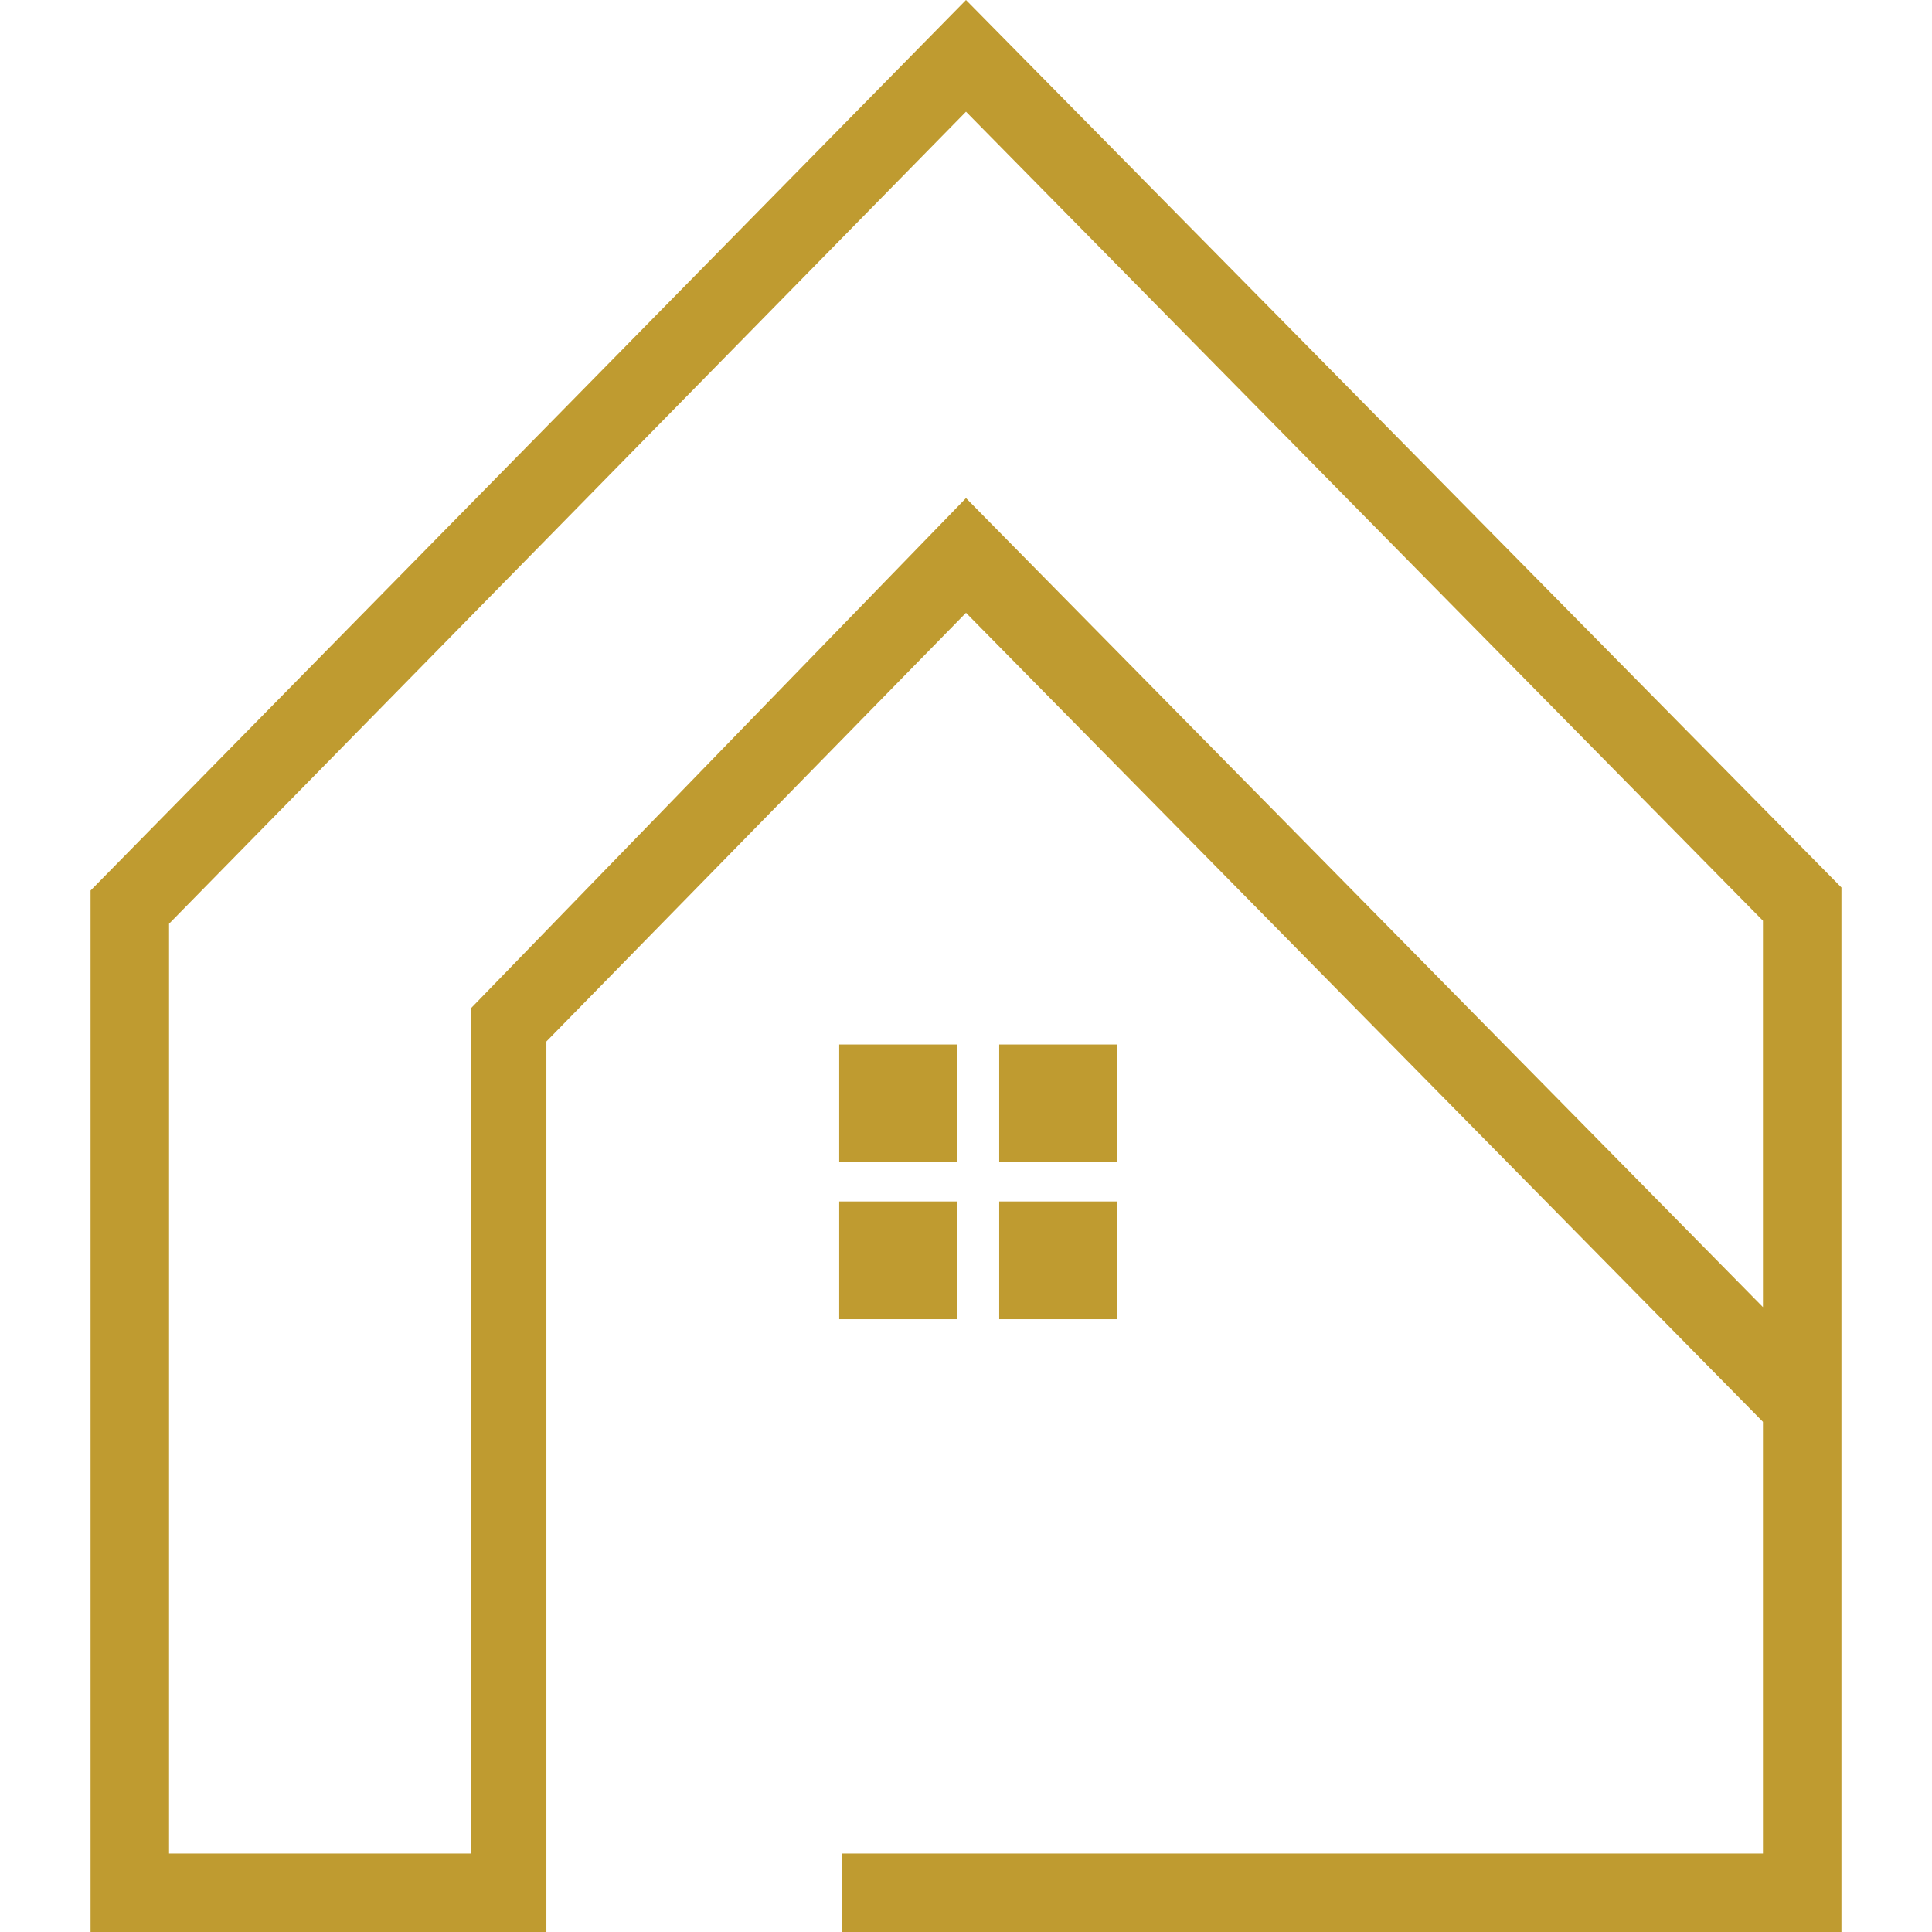 <?xml version="1.0" encoding="UTF-8"?>
<svg id="Layer_4" data-name="Layer 4" xmlns="http://www.w3.org/2000/svg" version="1.1" viewBox="0 0 64 64">
  <defs>
    <style>
      .cls-1 {
        fill: #bf9b30;
        stroke-width: 0px;
      }
    </style>
  </defs>
  <g id="house">
    <path class="cls-1" d="M61,45.2h0v-15.8L32,0,3,29.5v34.5h15.1v-29.5s13.9-14.2,13.9-14.2l26.4,26.8v14.3h-30.5v2.6h33.1v-1.3h0v-17.5ZM32,16.5l-16.4,16.9h0s0,0,0,0h0s0,28,0,28H5.6v-30.8L32,3.7l26.4,26.8v12.8l-26.4-26.8Z"/>
    <g>
      <rect class="cls-1" x="27.8" y="34.6" width="3.9" height="3.9"/>
      <rect class="cls-1" x="33.1" y="34.6" width="3.9" height="3.9"/>
      <rect class="cls-1" x="27.8" y="39.8" width="3.9" height="3.9"/>
      <rect class="cls-1" x="33.1" y="39.8" width="3.9" height="3.9"/>
    </g>
  </g>
</svg>